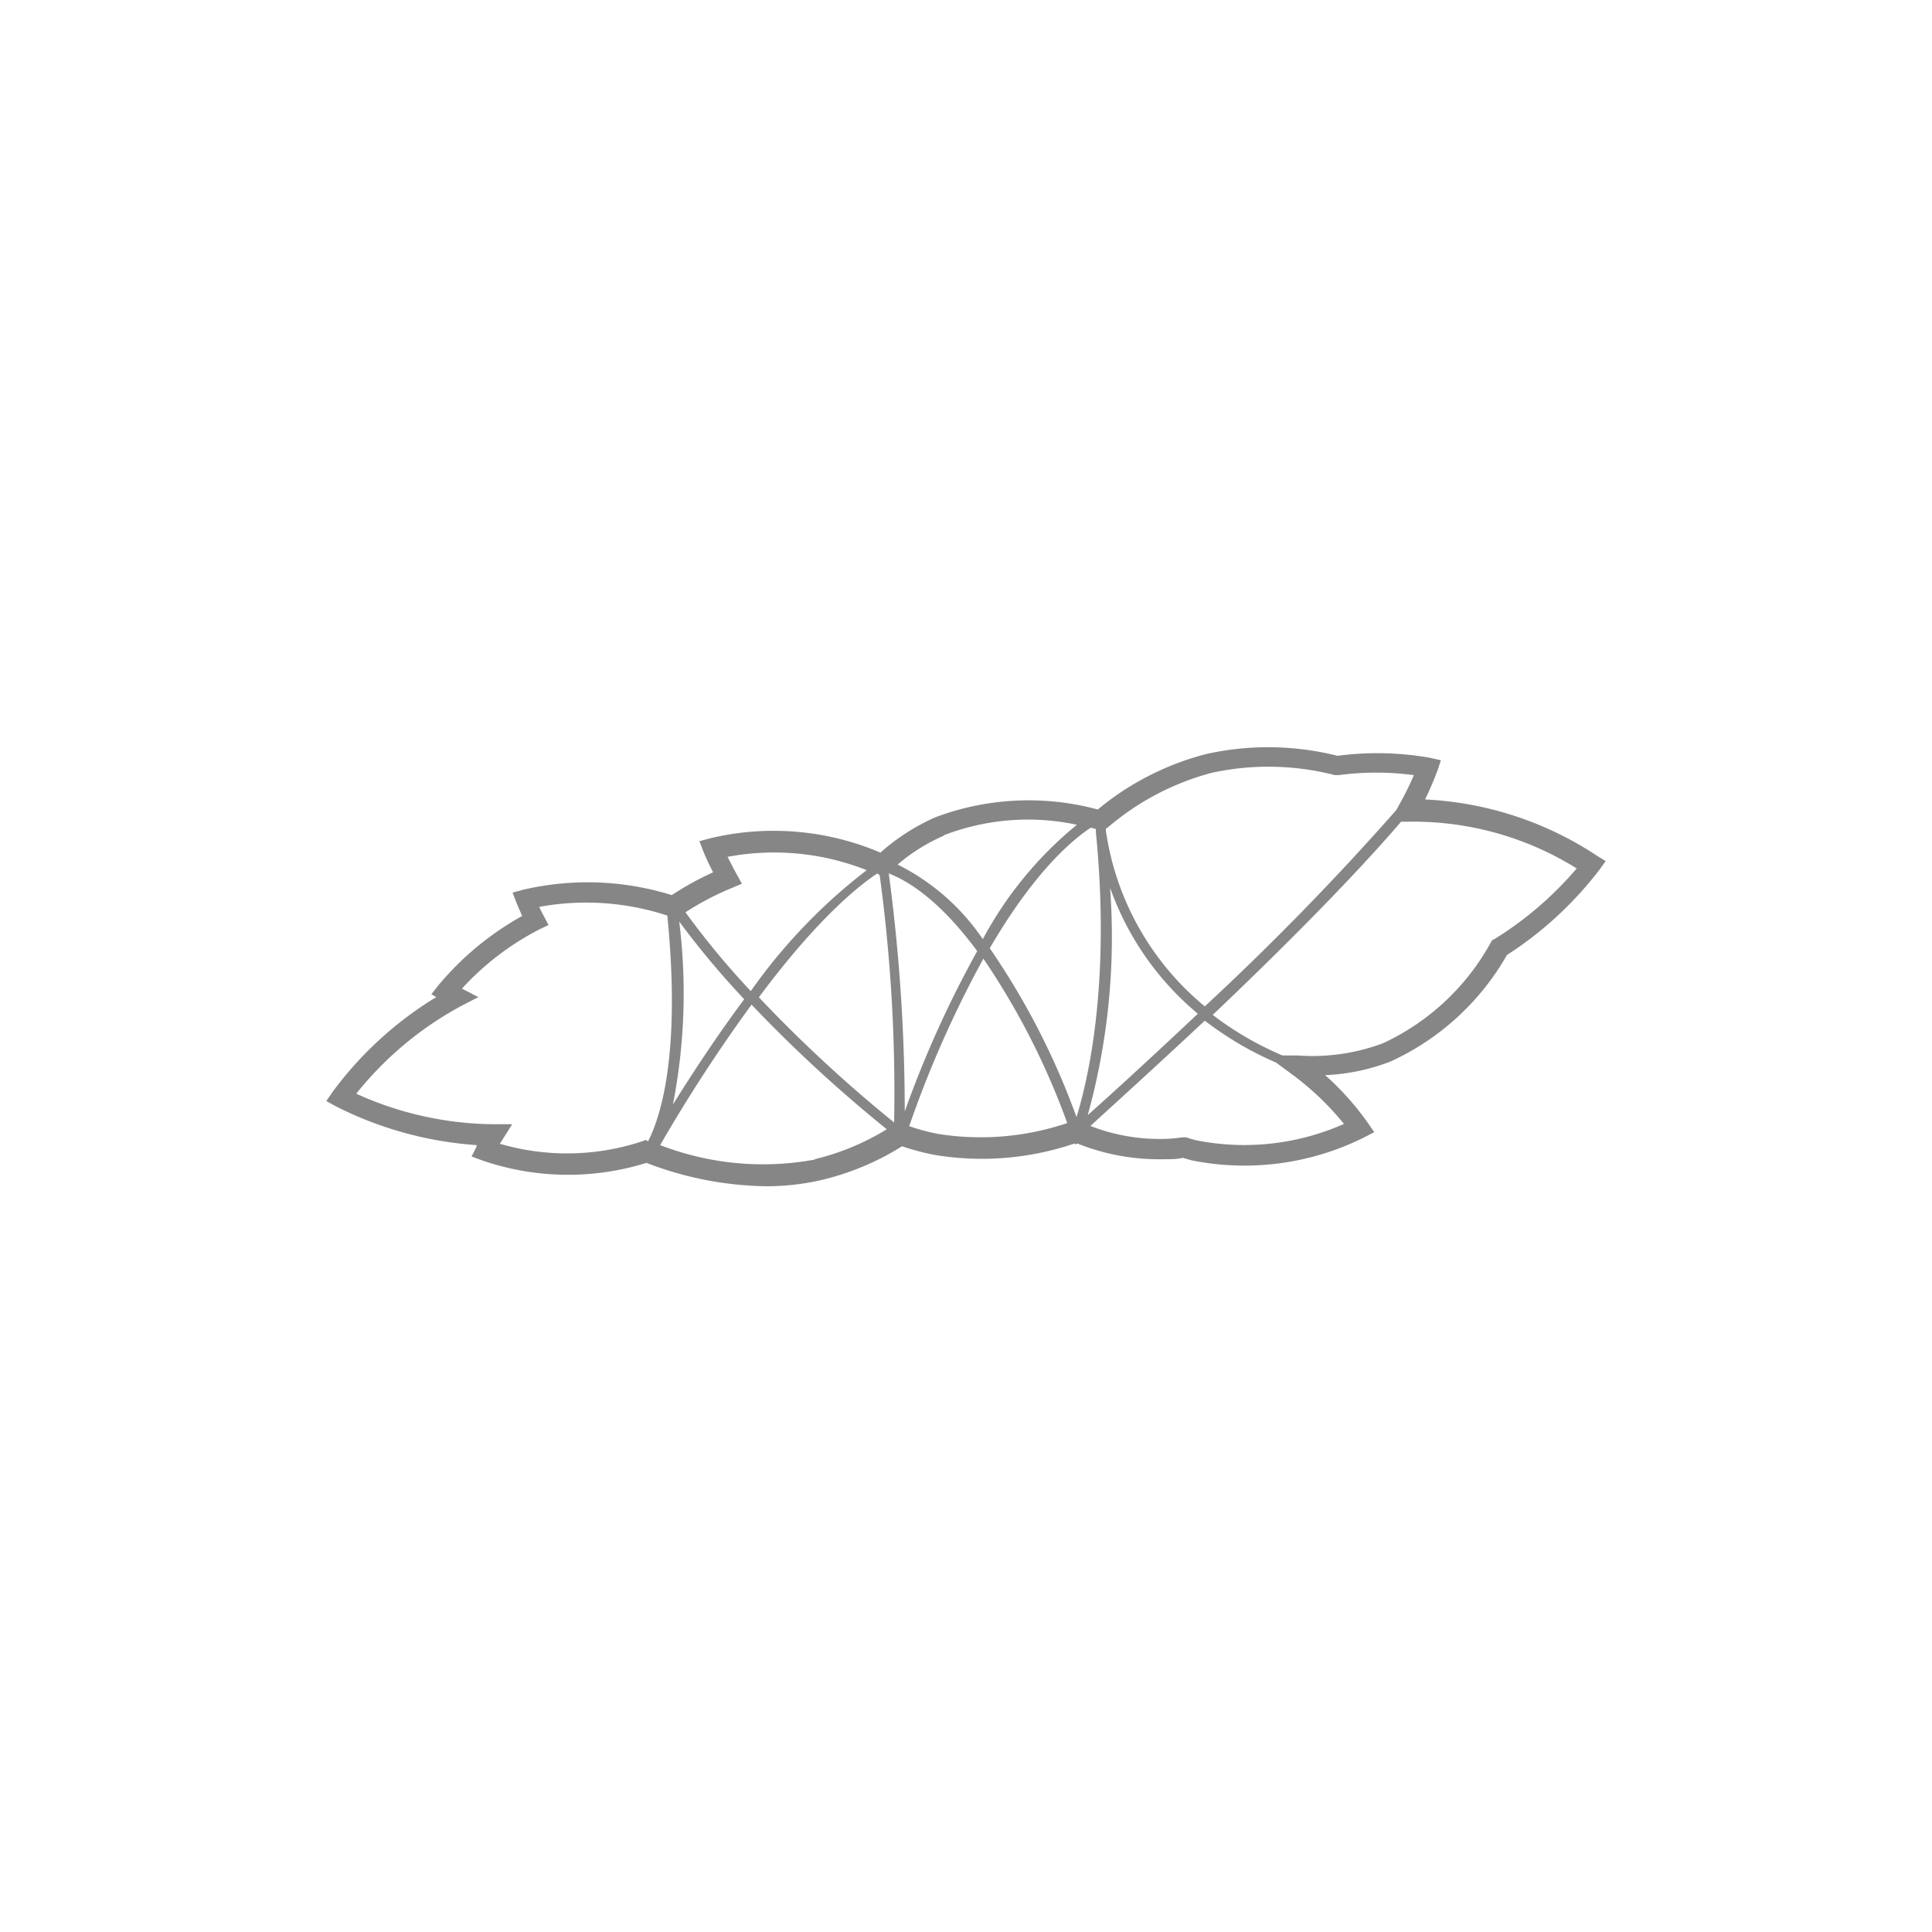 <svg id="Ebene_1" data-name="Ebene 1" xmlns="http://www.w3.org/2000/svg" viewBox="0 0 100 100"><defs><style>.cls-1{fill:#868686;}</style></defs><path class="cls-1" d="M82.67,44.3a17.63,17.63,0,0,0-8.91-2.92c.42-.86.62-1.45.64-1.48l.18-.55L74,39.22a15.74,15.74,0,0,0-4.77-.1,14.76,14.76,0,0,0-6.76-.1,14.4,14.4,0,0,0-5.65,2.88,13.71,13.71,0,0,0-8.4.4,10.94,10.94,0,0,0-2.85,1.83,14.11,14.11,0,0,0-8.81-.74l-.56.15.21.54s.17.44.5,1.07a15.8,15.8,0,0,0-2.14,1.18,14.66,14.66,0,0,0-7.68-.28l-.56.15.21.54s.1.26.29.67A15.35,15.35,0,0,0,22.69,51l-.36.46.25.15a18.77,18.77,0,0,0-5.36,4.9l-.33.48.51.28a18.93,18.93,0,0,0,7.27,2l0,.07-.26.52.54.2a13.65,13.65,0,0,0,8.51.13,17.84,17.84,0,0,0,6.18,1.21,12.71,12.71,0,0,0,2.78-.3,13.79,13.79,0,0,0,4.27-1.77,12.22,12.22,0,0,0,1.7.45,14.91,14.91,0,0,0,7.25-.6l0,.06.13-.05A11.39,11.39,0,0,0,60.3,60c.31,0,.62,0,.92-.07l.46.13a13.87,13.87,0,0,0,8.93-1.19l.52-.27-.33-.48a14.46,14.46,0,0,0-2.21-2.47,10.63,10.63,0,0,0,3.37-.7A13.3,13.3,0,0,0,78,49.43,18.86,18.86,0,0,0,82.8,45l.31-.43ZM62.72,40a13.79,13.79,0,0,1,6.37.12l.1,0h.1a14.69,14.69,0,0,1,3.89,0,14.73,14.73,0,0,1-.75,1.52l-.16.29a141,141,0,0,1-9.91,10.16A14.47,14.47,0,0,1,57.24,43s0-.09,0-.13l.05,0A13.67,13.67,0,0,1,62.72,40Zm-6,2.91s0,.09,0,.14c.8,8.07-.48,13.08-1,14.77a38.57,38.57,0,0,0-4.49-8.74c2.33-4,4.3-5.63,5.23-6.24Zm.76,3.1A15,15,0,0,0,62,52.47c-2.47,2.33-4.61,4.28-5.7,5.25A34.53,34.53,0,0,0,57.46,46Zm-8.62-2.78a12.1,12.1,0,0,1,6.88-.54,19.59,19.59,0,0,0-4.87,5.92,11.54,11.54,0,0,0-4.41-3.86A9.47,9.47,0,0,1,48.84,43.26Zm-3.43,2h0l.1.06a83.47,83.47,0,0,1,.75,12.81,71.92,71.92,0,0,1-7-6.48C42.42,47.39,44.6,45.74,45.41,45.21Zm.62,0c.85.33,2.52,1.27,4.53,4a55.29,55.29,0,0,0-3.75,8.3A93.09,93.09,0,0,0,46,45.19Zm-7.93,0c-.19-.34-.34-.64-.46-.88a13,13,0,0,1,7.2.69,28.77,28.77,0,0,0-6,6.26,42.28,42.28,0,0,1-3.38-4.08,14.56,14.56,0,0,1,2.38-1.25l.54-.23Zm-3,2.42a44.52,44.52,0,0,0,3.4,4.07c-1.12,1.5-2.35,3.3-3.69,5.45A30,30,0,0,0,35.14,47.57ZM25.87,59.2,26,59l.51-.81-.95,0a17.48,17.48,0,0,1-7.12-1.58,17.68,17.68,0,0,1,5.43-4.54l.89-.46-.85-.44a14.26,14.26,0,0,1,4-3.06l.48-.23-.25-.48c-.09-.17-.17-.32-.23-.46a13.45,13.45,0,0,1,6.63.45c.71,7.12-.34,10.42-1,11.69L33.44,59l-.19.07A12.37,12.37,0,0,1,25.87,59.2Zm16.3.82a14.75,14.75,0,0,1-8-.75A81.18,81.18,0,0,1,38.9,52a72.5,72.5,0,0,0,7,6.45A12.83,12.83,0,0,1,42.17,60Zm6.38-1.33a11,11,0,0,1-1.49-.4,56.38,56.38,0,0,1,3.84-8.67,38.23,38.23,0,0,1,4.34,8.51A14,14,0,0,1,48.55,58.69Zm21-.51a12.73,12.73,0,0,1-7.64.84,4.93,4.93,0,0,1-.5-.15l-.11,0-.12,0a7.3,7.3,0,0,1-.93.08,9.9,9.9,0,0,1-3.81-.67c1-.92,3.3-3,5.92-5.45A17.32,17.32,0,0,0,66.05,55l.76.56A14.78,14.78,0,0,1,69.57,58.18Zm7.78-9.57-.11.07-.06.11A12.25,12.25,0,0,1,71.58,54a10.45,10.45,0,0,1-4.43.63l-.77,0a16.49,16.49,0,0,1-3.61-2.1c3.34-3.17,7.18-7,9.75-10l.4,0a16,16,0,0,1,8.69,2.42A18.13,18.13,0,0,1,77.35,48.61Z"/></svg>